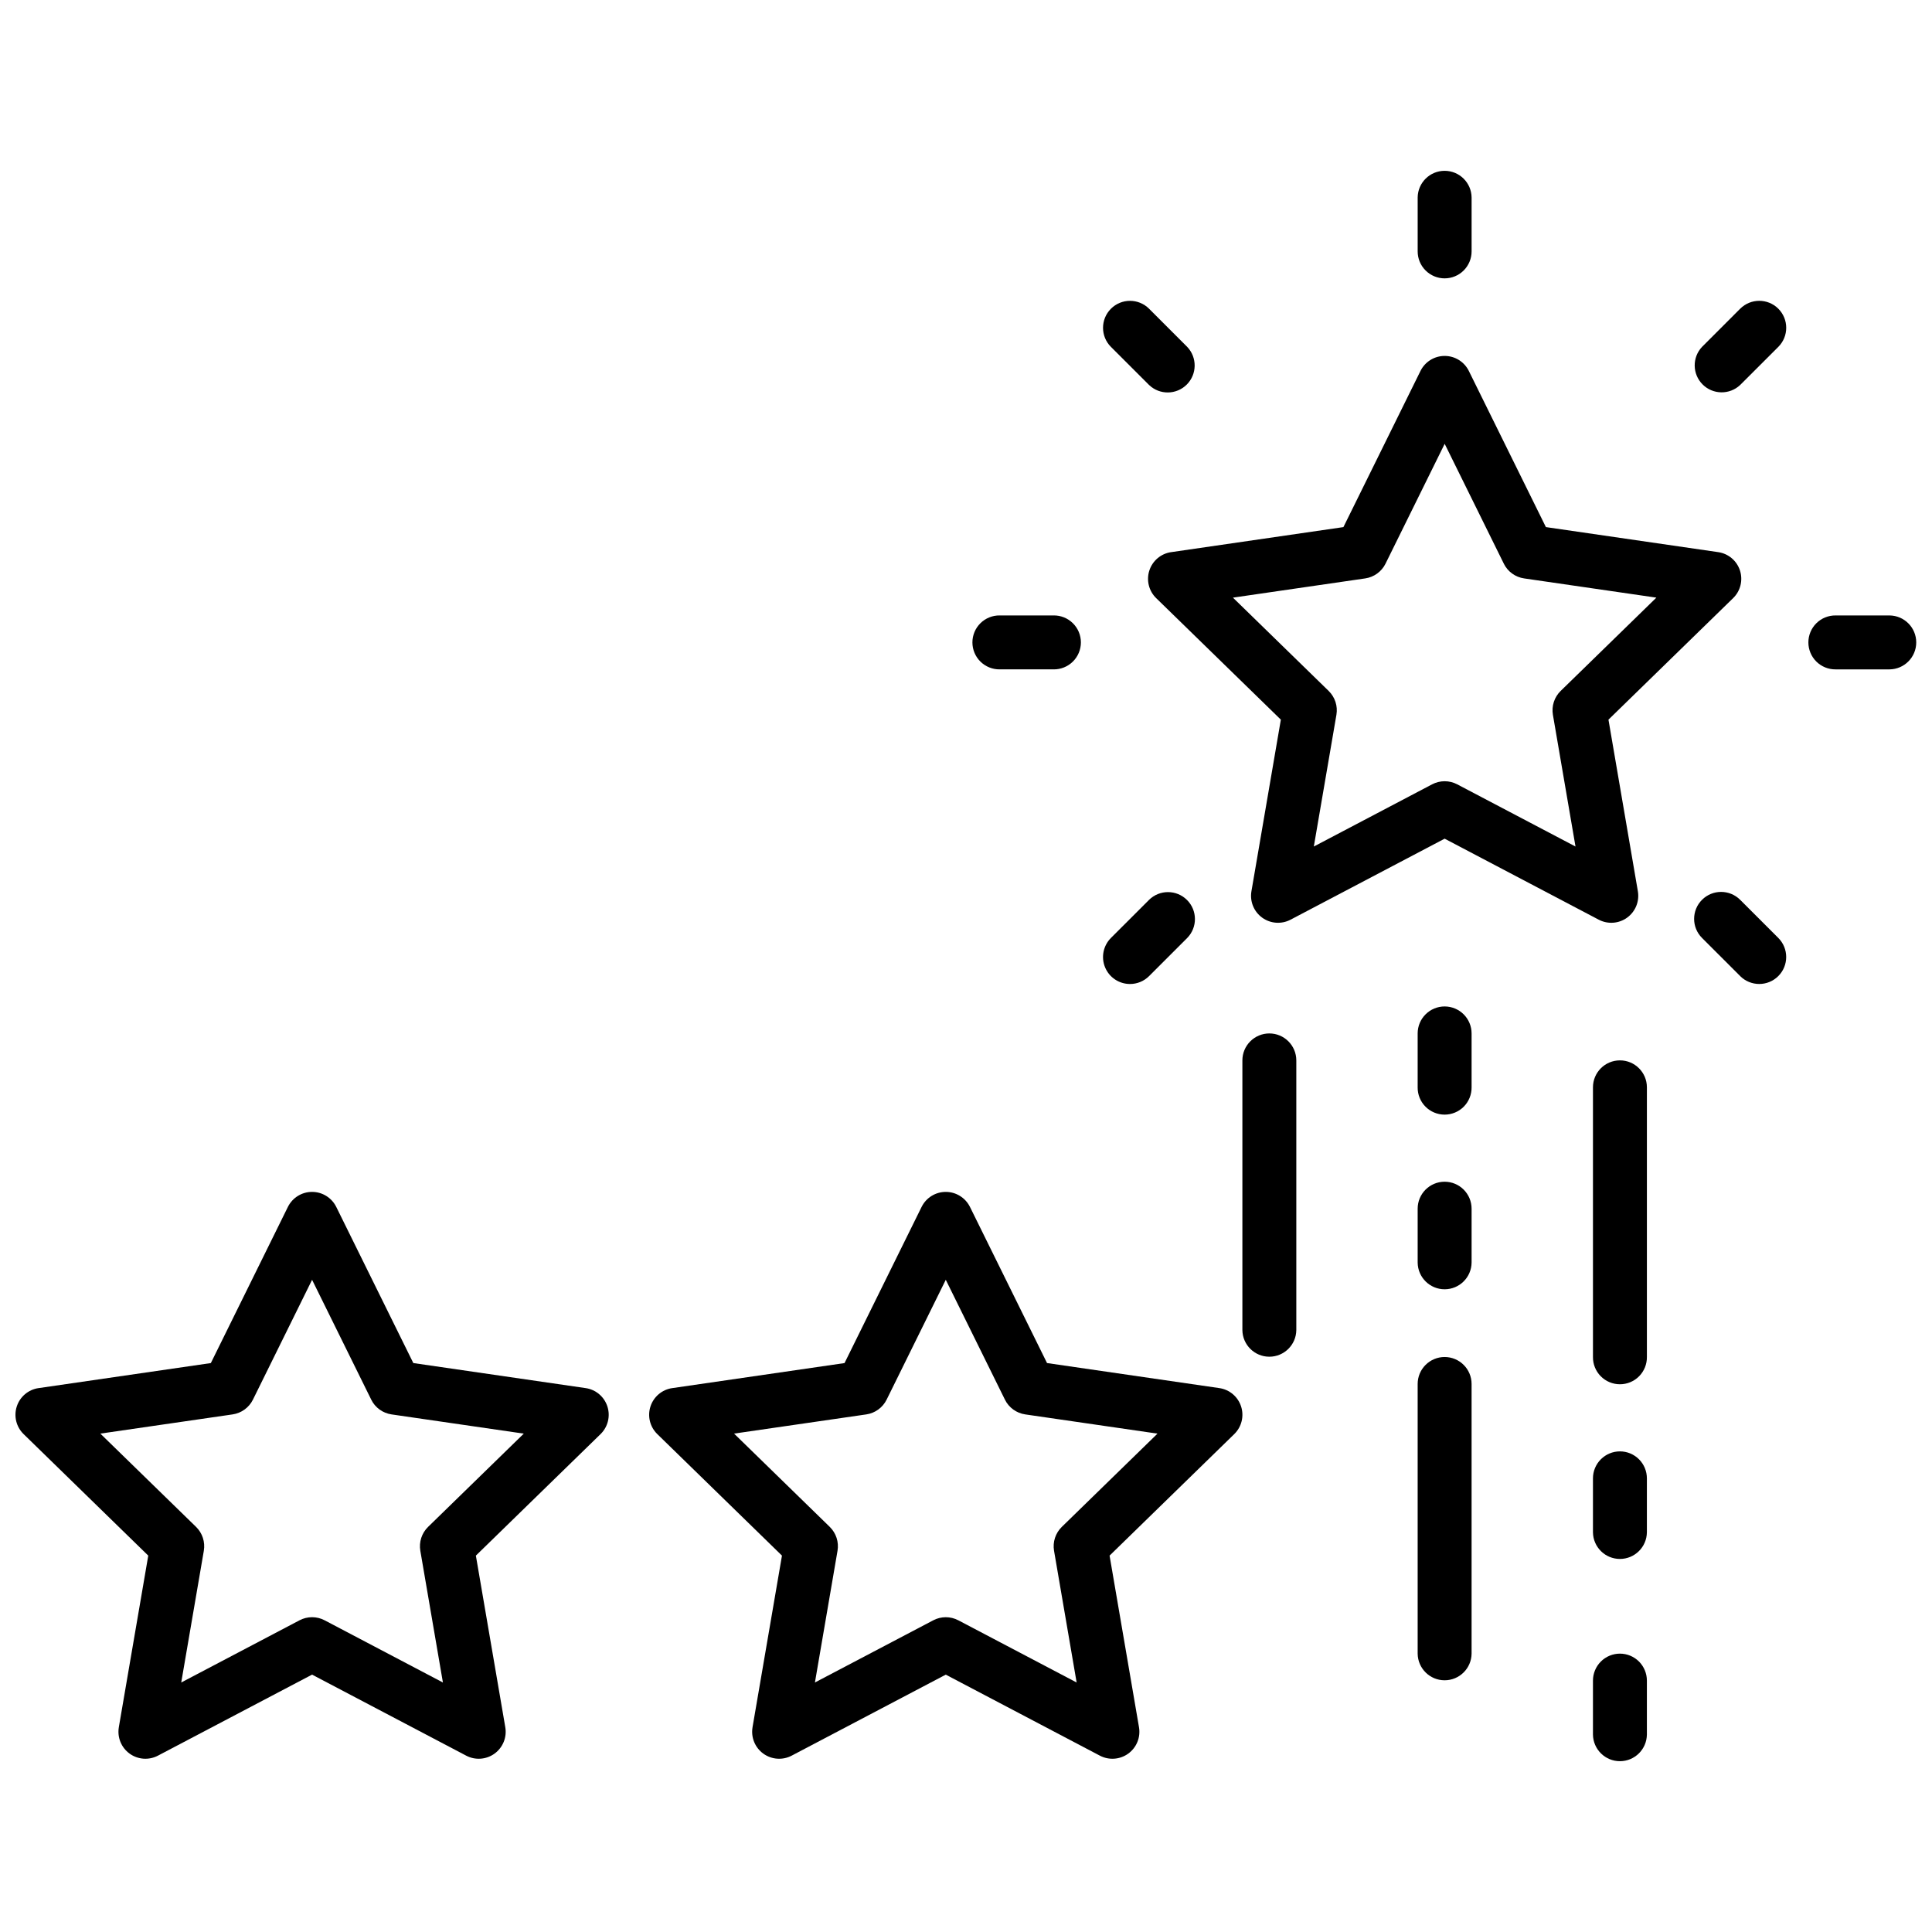<?xml version="1.0" encoding="UTF-8"?>
<!-- Uploaded to: ICON Repo, www.iconrepo.com, Generator: ICON Repo Mixer Tools -->
<svg width="800px" height="800px" version="1.1" viewBox="144 144 512 512" xmlns="http://www.w3.org/2000/svg">
 <defs>
  <clipPath id="b">
   <path d="m148.09 459h157.91v152h-157.91z"/>
  </clipPath>
  <clipPath id="a">
   <path d="m623 307h28.902v15h-28.902z"/>
  </clipPath>
 </defs>
 <g clip-path="url(#b)">
  <path d="m299.19 511.86-45.656-6.637-20.422-41.375c-1.207-2.438-3.691-3.984-6.41-3.984-2.723 0-5.207 1.547-6.41 3.984l-20.418 41.379-45.656 6.637-0.004-0.004c-2.691 0.391-4.93 2.273-5.769 4.863-0.84 2.586-0.141 5.426 1.805 7.324l33.039 32.207-7.801 45.48 0.004-0.004c-0.457 2.684 0.645 5.391 2.844 6.992 2.203 1.598 5.121 1.809 7.527 0.539l40.836-21.469 40.836 21.469c2.41 1.27 5.324 1.059 7.527-0.539 2.199-1.602 3.305-4.309 2.844-6.992l-7.797-45.477 33.047-32.207c1.945-1.898 2.648-4.742 1.805-7.328-0.84-2.586-3.078-4.473-5.769-4.859zm-41.746 36.785c-1.684 1.645-2.449 4.008-2.055 6.324l5.988 34.91-31.352-16.484c-2.082-1.094-4.566-1.094-6.648 0l-31.348 16.48 5.988-34.91h-0.004c0.395-2.316-0.371-4.68-2.055-6.324l-25.363-24.719 35.047-5.09c2.328-0.34 4.344-1.801 5.387-3.91l15.676-31.762 15.676 31.762h-0.004c1.039 2.109 3.055 3.57 5.383 3.91l35.047 5.094z"/>
 </g>
 <path d="m467.13 511.86-45.656-6.637-20.422-41.379v0.004c-1.207-2.438-3.691-3.984-6.41-3.984-2.723 0-5.207 1.547-6.41 3.984l-20.422 41.379-45.656 6.637v-0.004c-2.691 0.391-4.93 2.273-5.773 4.863-0.84 2.586-0.137 5.426 1.809 7.324l33.039 32.207-7.801 45.48h0.004c-0.461 2.68 0.645 5.391 2.844 6.988 2.203 1.598 5.121 1.809 7.527 0.543l40.836-21.469 40.836 21.469c2.406 1.266 5.324 1.055 7.527-0.543 2.199-1.598 3.305-4.309 2.844-6.988l-7.797-45.48 33.043-32.207c1.949-1.902 2.652-4.742 1.809-7.328-0.84-2.586-3.078-4.473-5.769-4.859zm-41.742 36.785c-1.684 1.645-2.449 4.008-2.055 6.324l5.988 34.91-31.348-16.48h-0.004c-2.082-1.094-4.57-1.094-6.648 0l-31.355 16.477 5.988-34.91c0.395-2.316-0.375-4.68-2.055-6.324l-25.363-24.723 35.047-5.086c2.328-0.34 4.34-1.801 5.383-3.91l15.676-31.762 15.676 31.762h-0.004c1.043 2.109 3.055 3.57 5.387 3.91l35.047 5.094z"/>
 <path d="m448.59 295.18c-0.84 2.59-0.141 5.43 1.805 7.328l33.043 32.207-7.797 45.48c-0.461 2.68 0.641 5.391 2.844 6.988 2.199 1.598 5.117 1.809 7.523 0.543l40.836-21.469 40.836 21.469c2.41 1.266 5.328 1.055 7.527-0.543s3.305-4.309 2.844-6.988l-7.793-45.48 33.039-32.207c1.949-1.898 2.648-4.738 1.809-7.328-0.84-2.586-3.078-4.473-5.773-4.859l-45.656-6.637-20.422-41.379 0.004 0.004c-1.207-2.441-3.691-3.984-6.41-3.984-2.723 0-5.207 1.543-6.41 3.984l-20.422 41.379-45.656 6.637v-0.004c-2.691 0.391-4.93 2.273-5.769 4.859zm57.199 2.106c2.328-0.336 4.344-1.797 5.387-3.906l15.676-31.762 15.676 31.762h-0.004c1.039 2.109 3.055 3.57 5.383 3.906l35.047 5.094-25.363 24.723c-1.684 1.645-2.449 4.008-2.055 6.324l5.988 34.91-31.348-16.48c-2.082-1.094-4.57-1.094-6.652 0l-31.348 16.48 5.988-34.91c0.395-2.316-0.375-4.68-2.059-6.324l-25.363-24.723z"/>
 <path d="m526.84 217.77c1.895 0 3.715-0.754 5.055-2.094 1.34-1.34 2.094-3.156 2.094-5.051v-14.293c-0.047-3.914-3.234-7.062-7.148-7.062s-7.098 3.148-7.144 7.062v14.293c0 1.895 0.75 3.711 2.094 5.051 1.34 1.34 3.156 2.094 5.051 2.094z"/>
 <path d="m448.52 246.03c2.809 2.68 7.238 2.625 9.984-0.117 2.742-2.742 2.797-7.176 0.121-9.984l-10.109-10.113c-2.793-2.789-7.32-2.789-10.109 0.004-2.789 2.793-2.789 7.32 0.004 10.109z"/>
 <path d="m408.93 321.39h14.289c1.906 0.023 3.746-0.723 5.106-2.062 1.359-1.344 2.125-3.176 2.125-5.086 0-1.91-0.766-3.738-2.125-5.082s-3.199-2.086-5.106-2.062h-14.289c-1.91-0.023-3.75 0.719-5.109 2.062s-2.121 3.172-2.121 5.082c0 1.91 0.762 3.742 2.121 5.086 1.359 1.34 3.199 2.086 5.109 2.062z"/>
 <path d="m443.46 404.77c1.895 0.004 3.715-0.75 5.055-2.09l10.109-10.105v-0.004c2.746-2.797 2.727-7.285-0.047-10.059-2.769-2.773-7.262-2.797-10.059-0.047l-10.109 10.105c-2.043 2.043-2.656 5.117-1.551 7.789s3.711 4.41 6.602 4.41z"/>
 <path d="m526.84 410.72c-1.895 0-3.711 0.754-5.051 2.094-1.344 1.34-2.094 3.156-2.094 5.051v14.293c-0.023 1.91 0.719 3.75 2.062 5.109 1.344 1.355 3.172 2.121 5.082 2.121s3.742-0.766 5.086-2.121c1.34-1.359 2.082-3.199 2.062-5.109v-14.289c0-1.895-0.754-3.715-2.094-5.055-1.34-1.34-3.156-2.094-5.055-2.094z"/>
 <path d="m605.16 382.46c-2.793-2.793-7.316-2.793-10.109 0-2.789 2.793-2.789 7.316 0.004 10.105l10.109 10.105v0.004c2.789 2.789 7.316 2.789 10.105-0.004 2.789-2.789 2.789-7.316 0-10.105z"/>
 <g clip-path="url(#a)">
  <path d="m644.76 307.1h-14.293c-1.91-0.023-3.75 0.719-5.109 2.062-1.355 1.344-2.121 3.172-2.121 5.082 0 1.91 0.766 3.742 2.121 5.086 1.359 1.34 3.199 2.086 5.109 2.062h14.293c3.914-0.047 7.062-3.234 7.062-7.148 0-3.914-3.148-7.098-7.062-7.144z"/>
 </g>
 <path d="m605.17 225.81-10.109 10.113c-2.652 2.812-2.59 7.223 0.145 9.957 2.734 2.734 7.144 2.797 9.957 0.145l10.113-10.102c2.789-2.793 2.789-7.316 0-10.109-2.789-2.789-7.316-2.789-10.105 0z"/>
 <path d="m573.3 425.01c-3.949 0-7.148 3.199-7.148 7.144v71.461c-0.023 1.91 0.719 3.75 2.062 5.109 1.344 1.359 3.172 2.121 5.082 2.121 1.91 0 3.742-0.762 5.086-2.121 1.34-1.359 2.086-3.199 2.062-5.109v-71.461c0-3.945-3.199-7.144-7.144-7.144z"/>
 <path d="m573.3 528.63c-1.898 0-3.715 0.754-5.055 2.094-1.34 1.34-2.094 3.16-2.094 5.055v14.293c0.047 3.914 3.231 7.062 7.144 7.062 3.918 0 7.102-3.148 7.148-7.062v-14.293c0-1.895-0.754-3.715-2.094-5.055s-3.156-2.094-5.051-2.094z"/>
 <path d="m526.84 503.62c-1.895 0-3.711 0.754-5.051 2.094-1.344 1.34-2.094 3.16-2.094 5.055v71.461c0.047 3.914 3.231 7.062 7.144 7.062s7.102-3.148 7.148-7.062v-71.461c0-3.949-3.199-7.148-7.148-7.148z"/>
 <path d="m480.39 417.87c-1.895 0-3.711 0.754-5.051 2.094-1.344 1.34-2.094 3.156-2.094 5.051v71.465c0.043 3.914 3.231 7.062 7.144 7.062s7.102-3.148 7.148-7.062v-71.465c-0.004-3.945-3.203-7.144-7.148-7.144z"/>
 <path d="m526.84 457.17c-3.945 0-7.144 3.199-7.144 7.144v14.293c0.047 3.914 3.231 7.066 7.144 7.066s7.102-3.152 7.148-7.066v-14.293c-0.004-3.945-3.203-7.144-7.148-7.144z"/>
 <path d="m573.3 582.23c-1.898 0-3.715 0.754-5.055 2.094-1.34 1.34-2.094 3.156-2.094 5.055v14.293-0.004c0.047 3.914 3.231 7.066 7.144 7.066 3.918 0 7.102-3.152 7.148-7.066v-14.289c0-1.898-0.754-3.715-2.094-5.055-1.34-1.34-3.156-2.094-5.051-2.094z"/>
</svg>